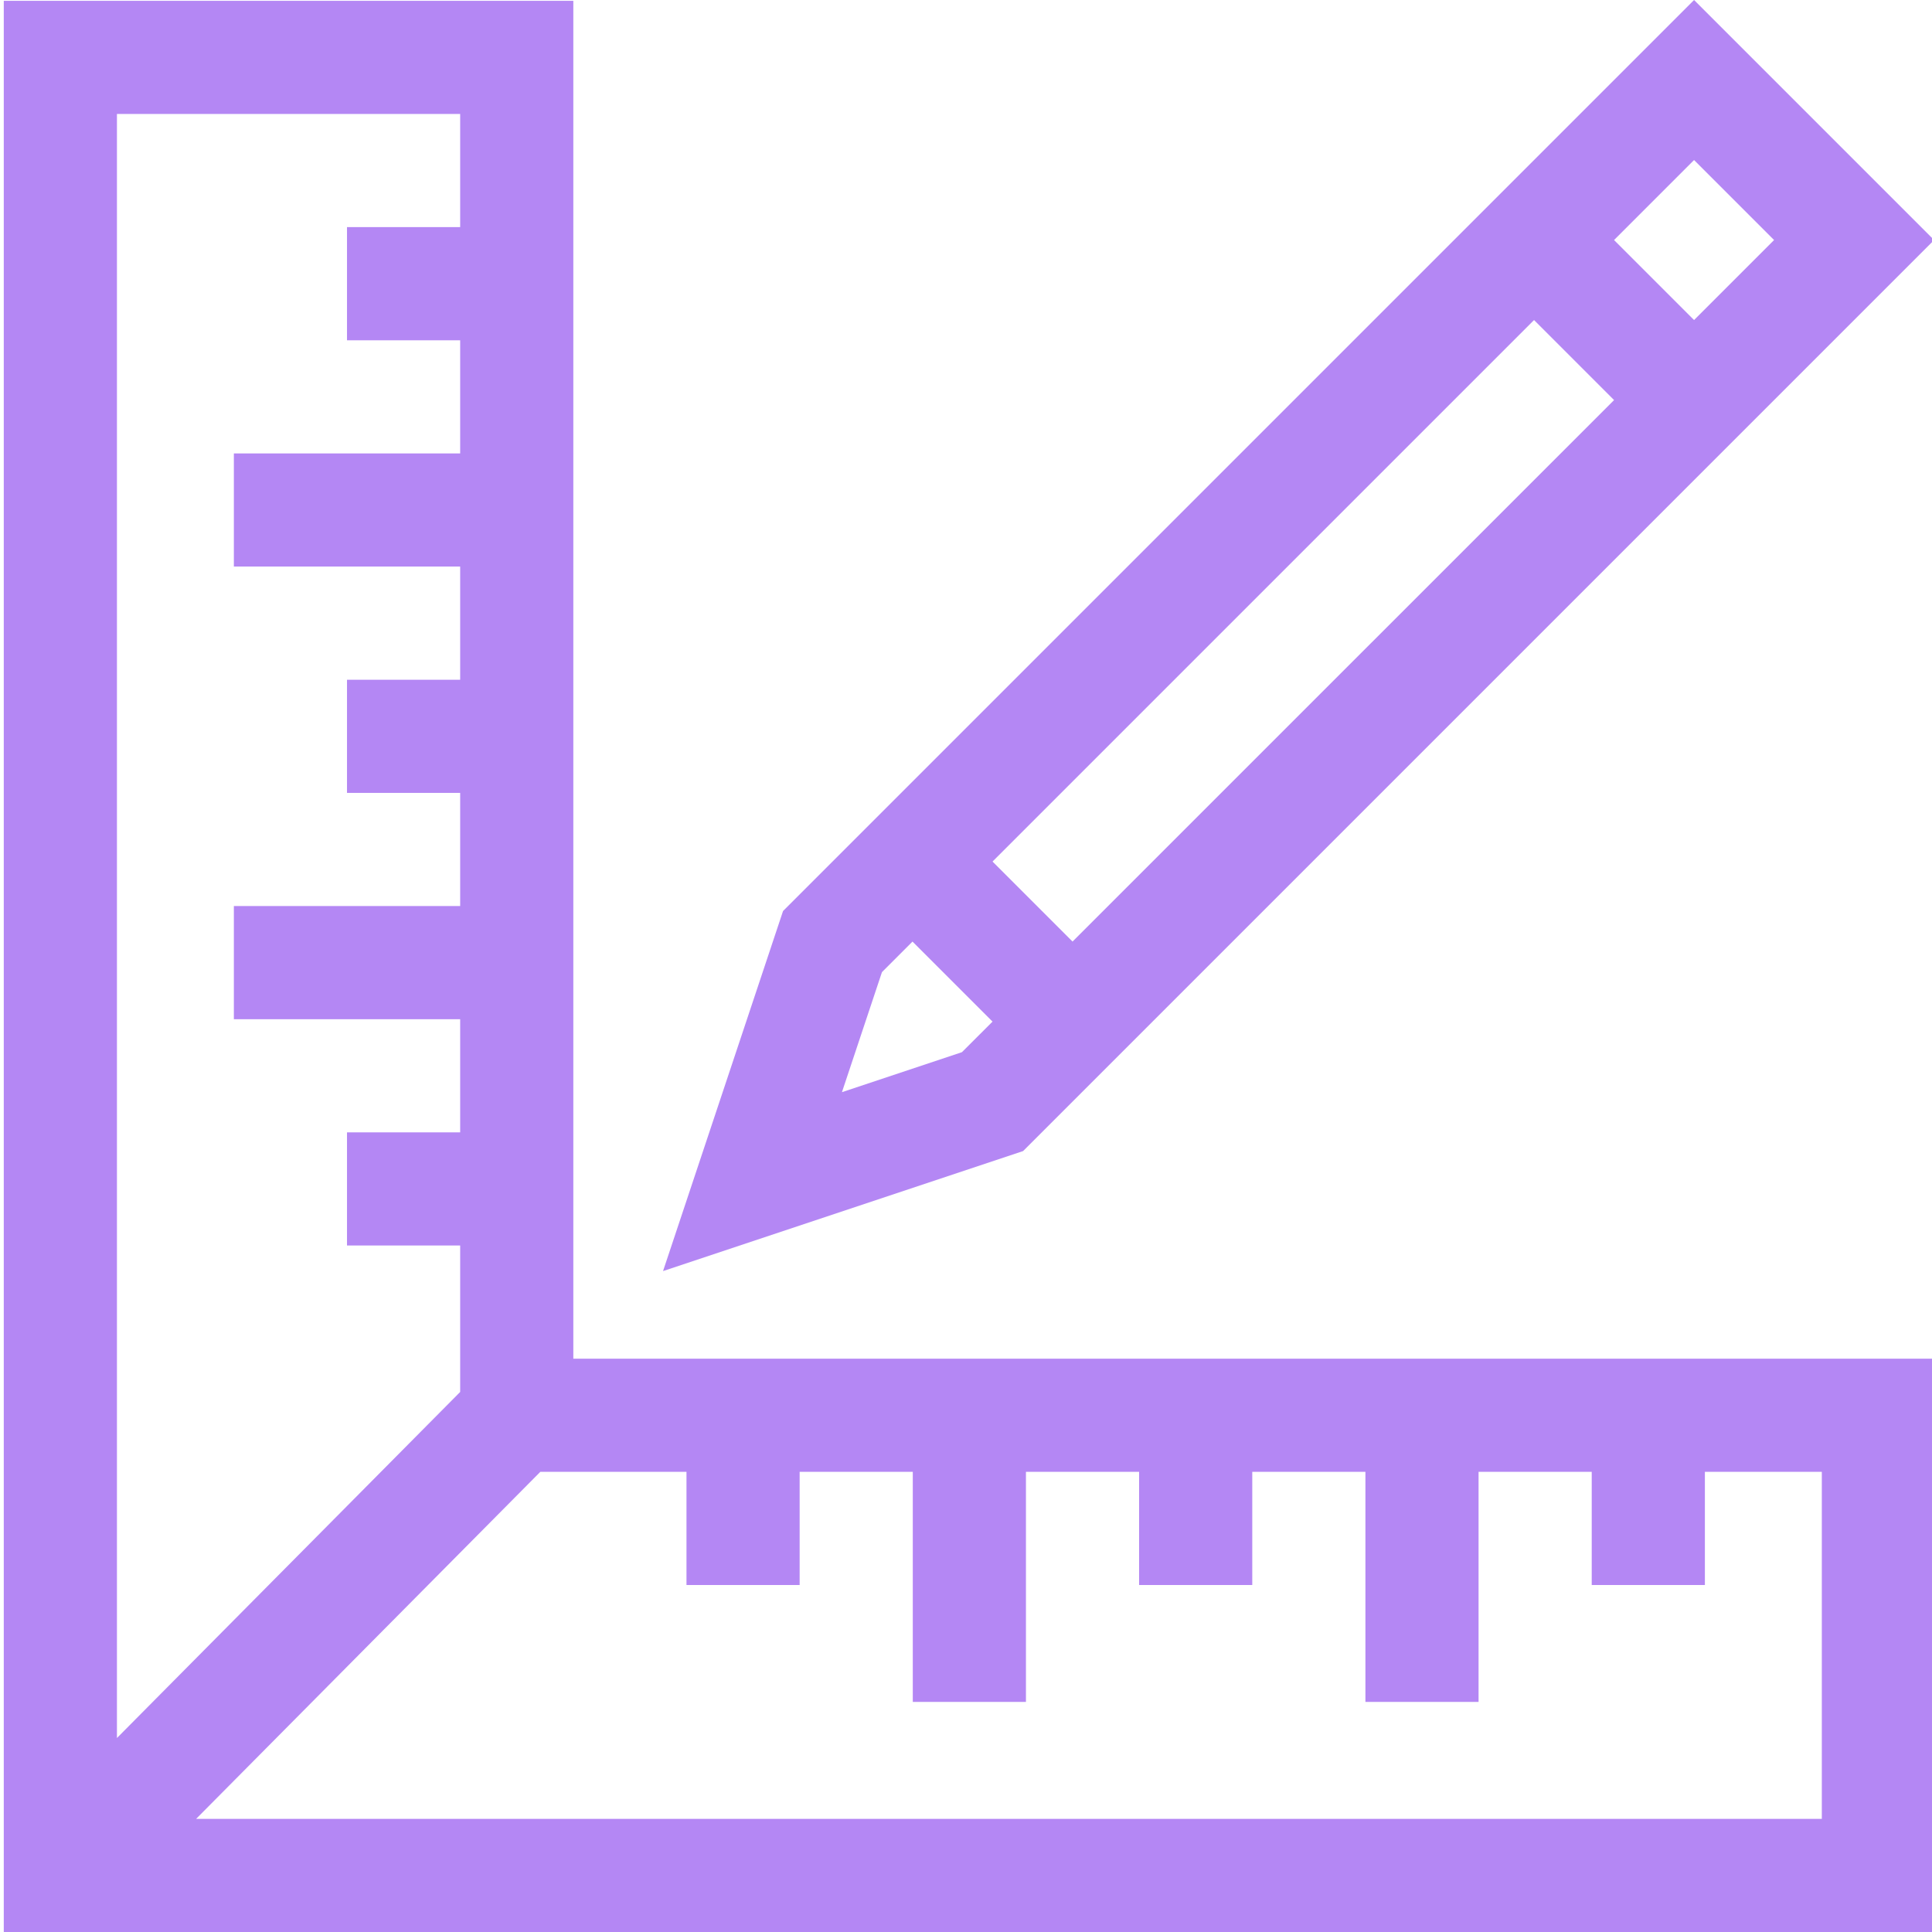 <svg xmlns="http://www.w3.org/2000/svg" version="1.1" xmlns:xlink="http://www.w3.org/1999/xlink" xmlns:svgjs="http://svgjs.com/svgjs" width="512" height="512" x="0" y="0" viewBox="0 0 511 512" style="enable-background:new 0 0 512 512" xml:space="preserve" class=""><g><path d="M151.438.215H.5V512h511.785V360.062H151.437zm-29.989 29.984v29.988H91.461v29.989h29.988v29.988H61.477v29.988h59.972v29.985H91.461v29.988h29.988v29.988H61.477v29.989h59.972v29.988H91.461v29.984h29.988v38.809l-90.96 91.715V30.199zm59.977 359.852v29.988h29.988v-29.988h29.984v60.972h29.989v-60.972h29.988v29.988h29.988v-29.988h29.989v60.972h29.984v-60.972h29.988v29.988h29.989v-29.988H482.3v91.96H51.484l91.207-91.96zm0 0" fill="#b487f4" data-original="#000000" class=""></path><path d="m207.016 241.43-31.805 95.418 95.418-31.805 241.43-241.43L448.445 0zM406.039 84.816l21.203 21.207-143.508 143.504-21.203-21.203zM222.625 289.434l10.602-31.805 8.097-8.102 21.207 21.207-8.101 8.098zm225.82-204.618-21.203-21.203 21.203-21.203 21.203 21.203zm0 0" fill="#b487f4" data-original="#000000" class=""></path></g></svg>